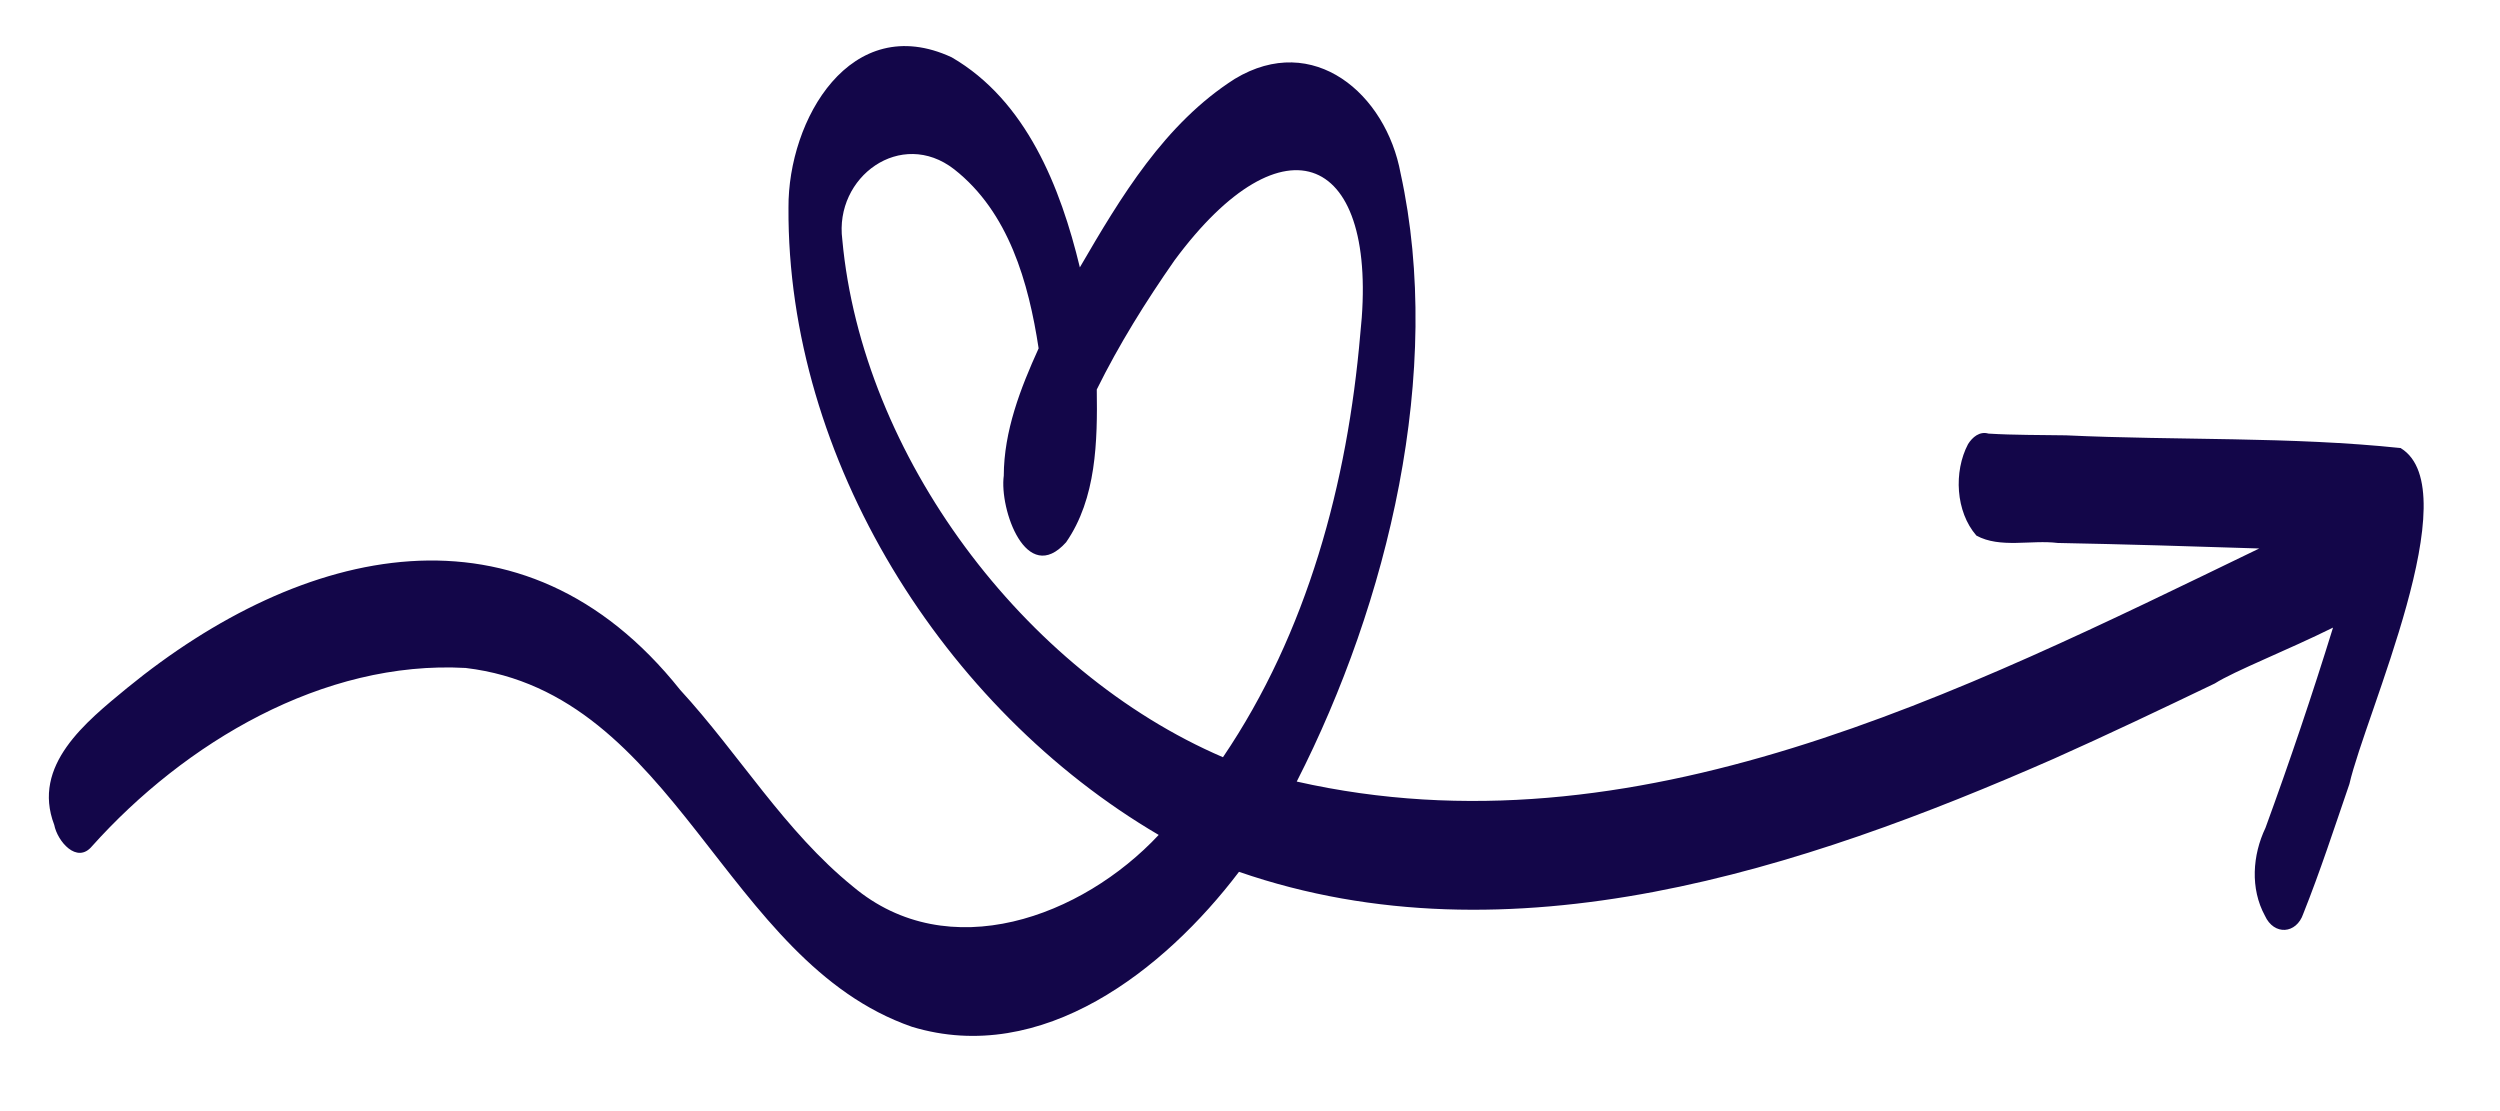 <svg xmlns="http://www.w3.org/2000/svg" xmlns:xlink="http://www.w3.org/1999/xlink" width="90" zoomAndPan="magnify" viewBox="0 0 67.5 30" height="40" preserveAspectRatio="xMidYMid meet" version="1.0"><path fill="#130649" d="M 64.824 12.098 C 61.852 11.785 58.785 11.895 55.781 11.754 C 55.082 11.742 54.383 11.75 53.688 11.707 C 53.449 11.637 53.254 11.805 53.137 11.992 C 52.746 12.734 52.801 13.816 53.363 14.461 C 54.004 14.812 54.844 14.57 55.559 14.66 C 57.371 14.695 59.188 14.75 61 14.809 C 52.914 18.719 44.141 23.168 35.012 21.102 C 37.473 16.273 38.988 10.039 37.816 4.68 C 37.422 2.535 35.465 0.848 33.34 2.129 C 31.445 3.336 30.258 5.324 29.156 7.219 C 28.637 5.062 27.711 2.715 25.695 1.547 C 22.973 0.285 21.273 3.23 21.289 5.609 C 21.25 12.383 25.465 19.133 31.285 22.543 C 29.219 24.754 25.609 26.105 23.031 23.938 C 21.184 22.441 19.957 20.359 18.363 18.625 C 14.113 13.289 8.156 14.719 3.434 18.574 C 2.32 19.492 0.848 20.66 1.465 22.273 C 1.547 22.707 2.074 23.34 2.484 22.848 C 4.98 20.062 8.719 17.82 12.574 18.035 C 18.273 18.715 19.539 25.957 24.621 27.723 C 28.137 28.793 31.445 26.188 33.453 23.539 C 40.781 26.074 48.668 23.465 55.457 20.484 C 56.918 19.832 58.359 19.145 59.801 18.453 C 60.312 18.125 61.789 17.543 62.992 16.945 C 62.43 18.762 61.82 20.566 61.168 22.352 C 60.816 23.09 60.754 23.992 61.152 24.723 C 61.398 25.266 62.004 25.219 62.188 24.672 C 62.648 23.52 63.031 22.34 63.434 21.168 C 63.863 19.289 66.652 13.234 64.824 12.102 Z M 33.02 20.445 C 27.637 18.133 23.273 12.289 22.742 6.469 C 22.523 4.773 24.328 3.457 25.762 4.57 C 27.238 5.727 27.773 7.633 28.043 9.406 C 27.551 10.488 27.105 11.641 27.102 12.844 C 26.98 13.746 27.711 15.84 28.785 14.641 C 29.605 13.457 29.633 11.906 29.613 10.516 C 30.215 9.297 30.934 8.145 31.711 7.031 C 34.664 3.035 37.258 4.133 36.727 9.023 C 36.383 13.031 35.301 17.078 33.02 20.445 Z M 33.02 20.445 " fill-opacity="1" fill-rule="nonzero"/></svg>